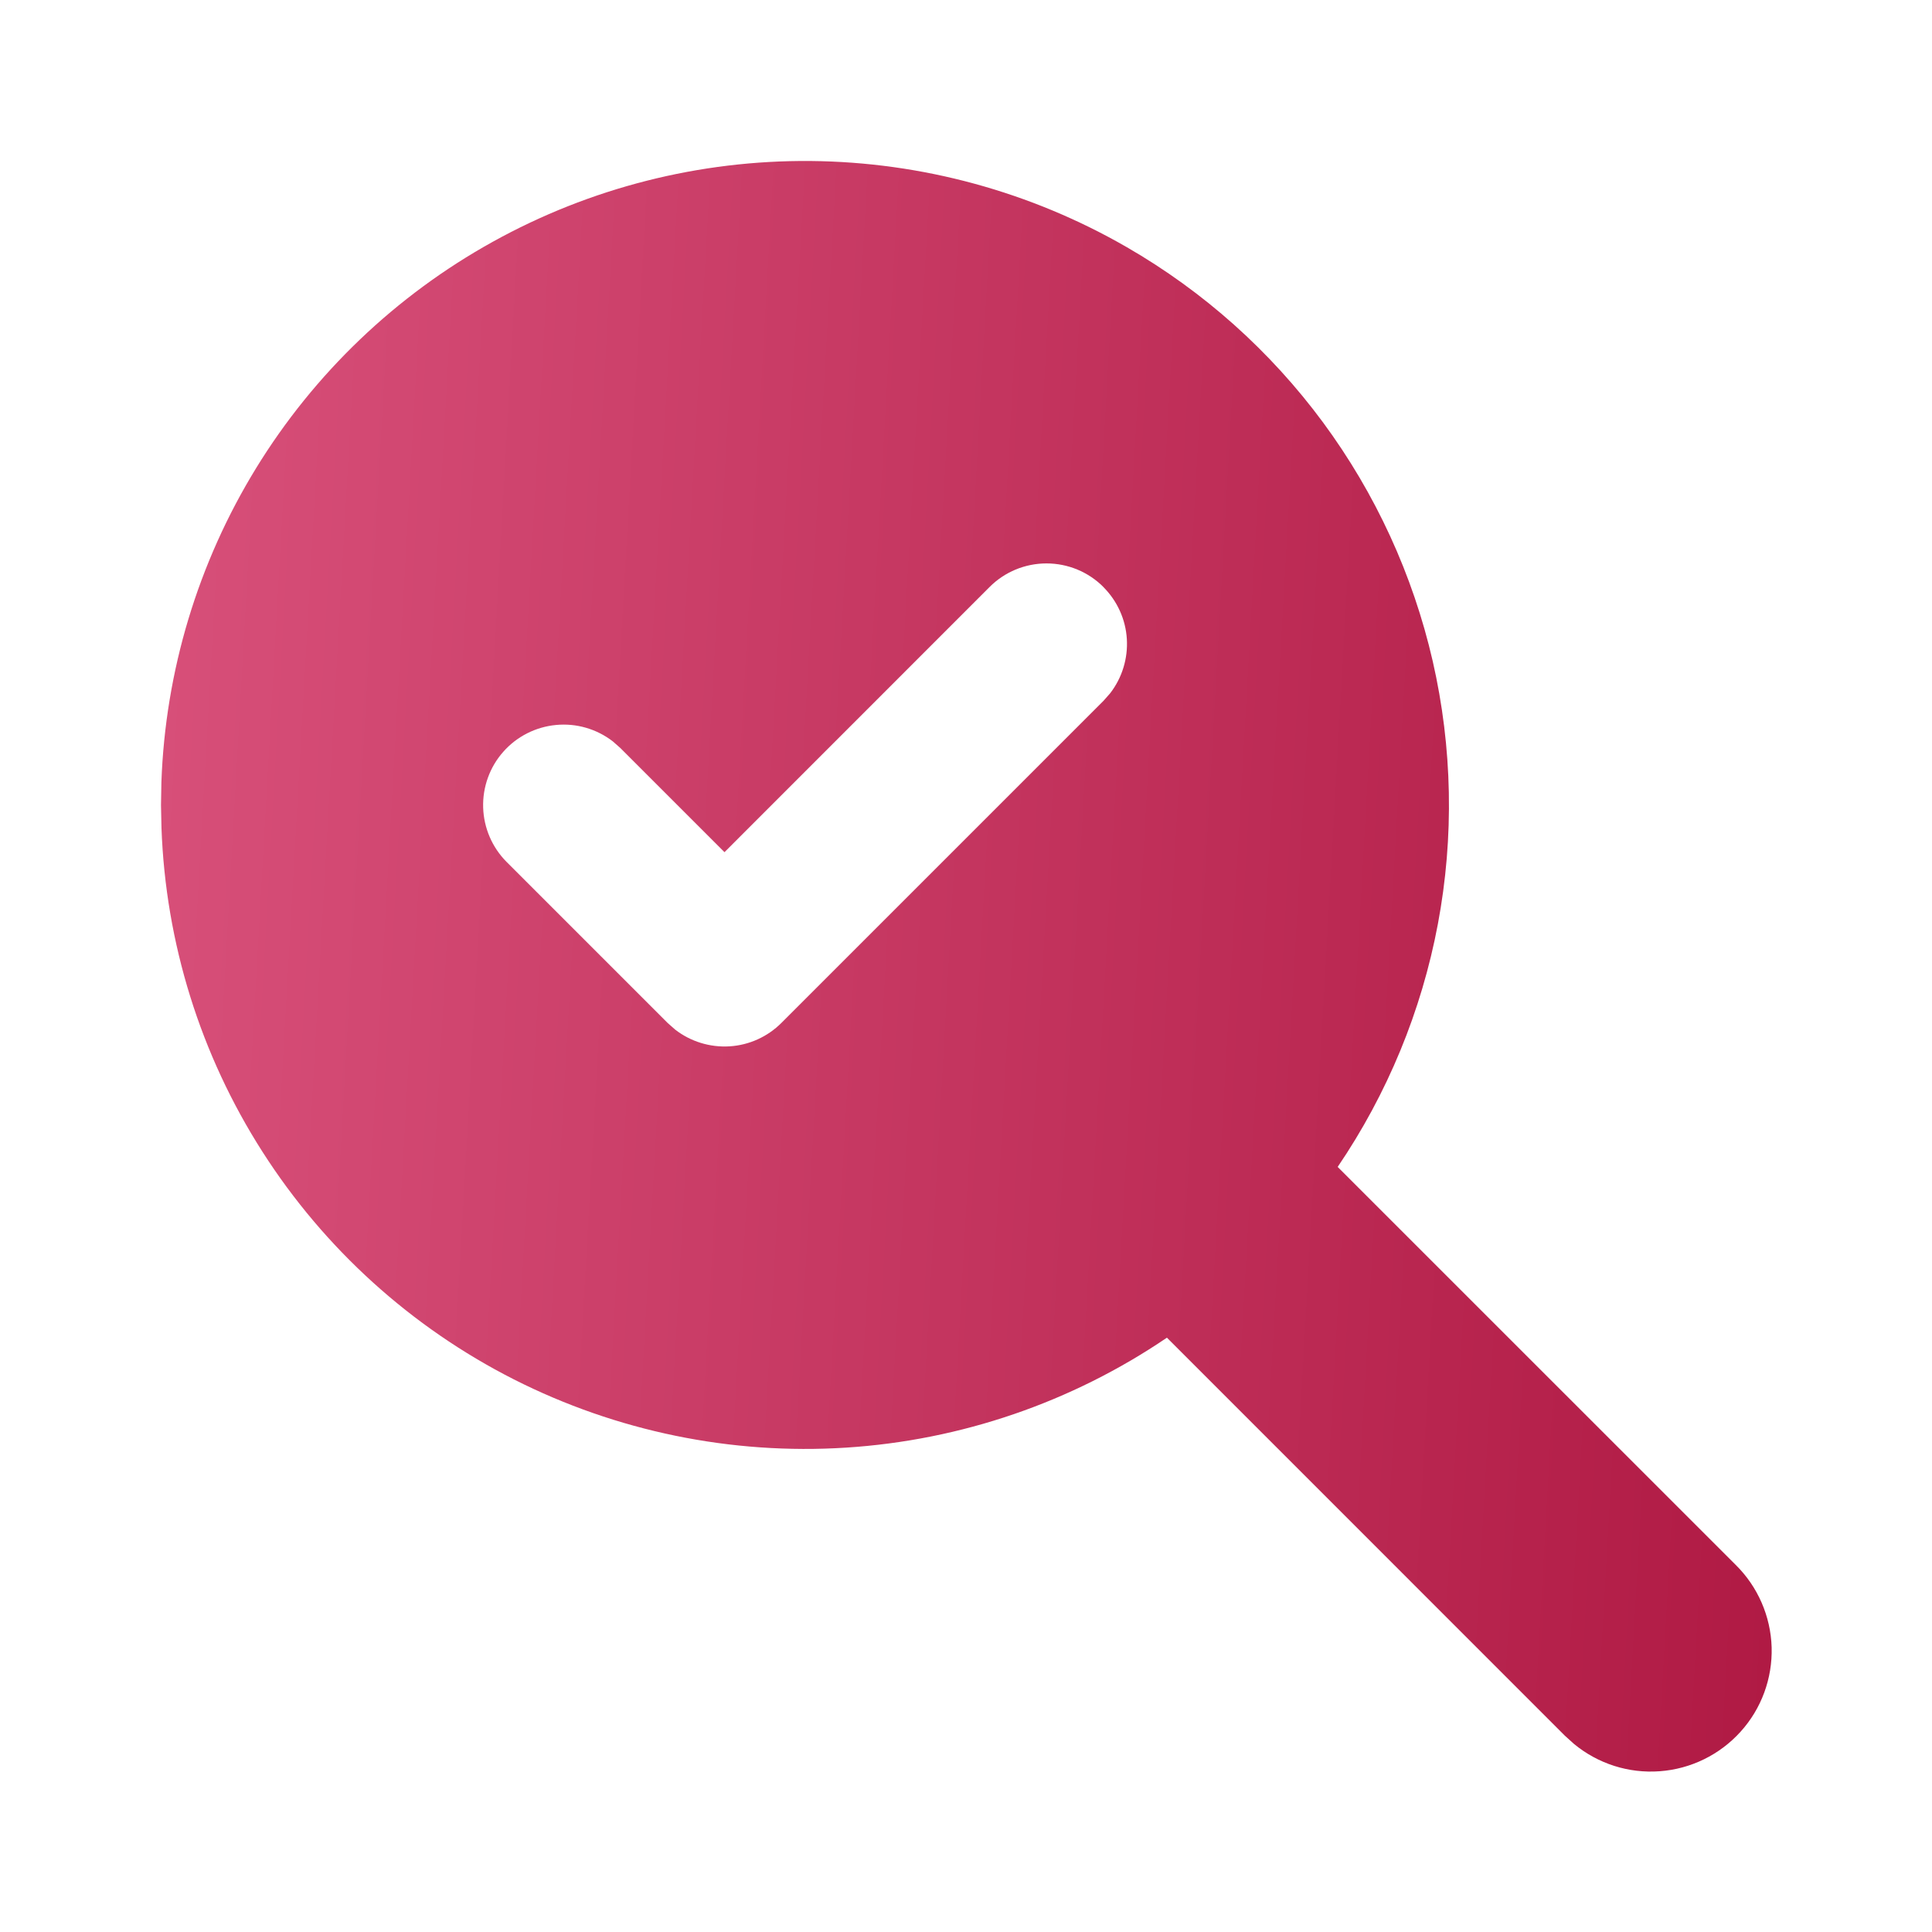 <svg width="24" height="24" viewBox="0 0 24 24" fill="none" xmlns="http://www.w3.org/2000/svg">
<path d="M14 3.072C14.953 3.622 15.781 4.362 16.435 5.247C17.088 6.132 17.552 7.142 17.798 8.214C18.043 9.286 18.065 10.397 17.862 11.478C17.659 12.559 17.235 13.586 16.617 14.496L21.561 19.439C21.836 19.71 21.996 20.077 22.008 20.463C22.019 20.85 21.881 21.226 21.622 21.512C21.363 21.799 21.003 21.975 20.618 22.003C20.232 22.032 19.851 21.91 19.553 21.664L19.439 21.561L14.496 16.617C13.313 17.42 11.937 17.892 10.51 17.983C9.084 18.074 7.659 17.781 6.383 17.135C5.108 16.488 4.03 15.512 3.26 14.307C2.49 13.103 2.057 11.714 2.006 10.285L2 10L2.005 9.715C2.054 8.336 2.459 6.993 3.181 5.816C3.903 4.64 4.917 3.67 6.124 3.002C7.331 2.333 8.691 1.988 10.071 2C11.451 2.013 12.805 2.382 14 3.072ZM13.707 7.292C13.52 7.104 13.265 6.999 13 6.999C12.735 6.999 12.48 7.104 12.293 7.292L9 10.586L7.707 9.293L7.613 9.21C7.412 9.055 7.159 8.981 6.906 9.006C6.654 9.03 6.419 9.149 6.251 9.34C6.083 9.53 5.994 9.778 6.002 10.032C6.01 10.286 6.114 10.527 6.293 10.707L8.293 12.707L8.387 12.79C8.579 12.939 8.82 13.013 9.063 12.998C9.306 12.983 9.535 12.879 9.707 12.707L13.707 8.707L13.79 8.613C13.939 8.421 14.013 8.18 13.998 7.937C13.983 7.694 13.879 7.465 13.707 7.293V7.292Z" fill="url(#paint0_linear_425_91170)"/>
<defs>
<linearGradient id="paint0_linear_425_91170" x1="2" y1="2" x2="23.016" y2="3.187" gradientUnits="userSpaceOnUse">
<stop stop-color="#D8507A"/>
<stop offset="1" stop-color="#B01A44"/>
</linearGradient>
</defs>
</svg>
